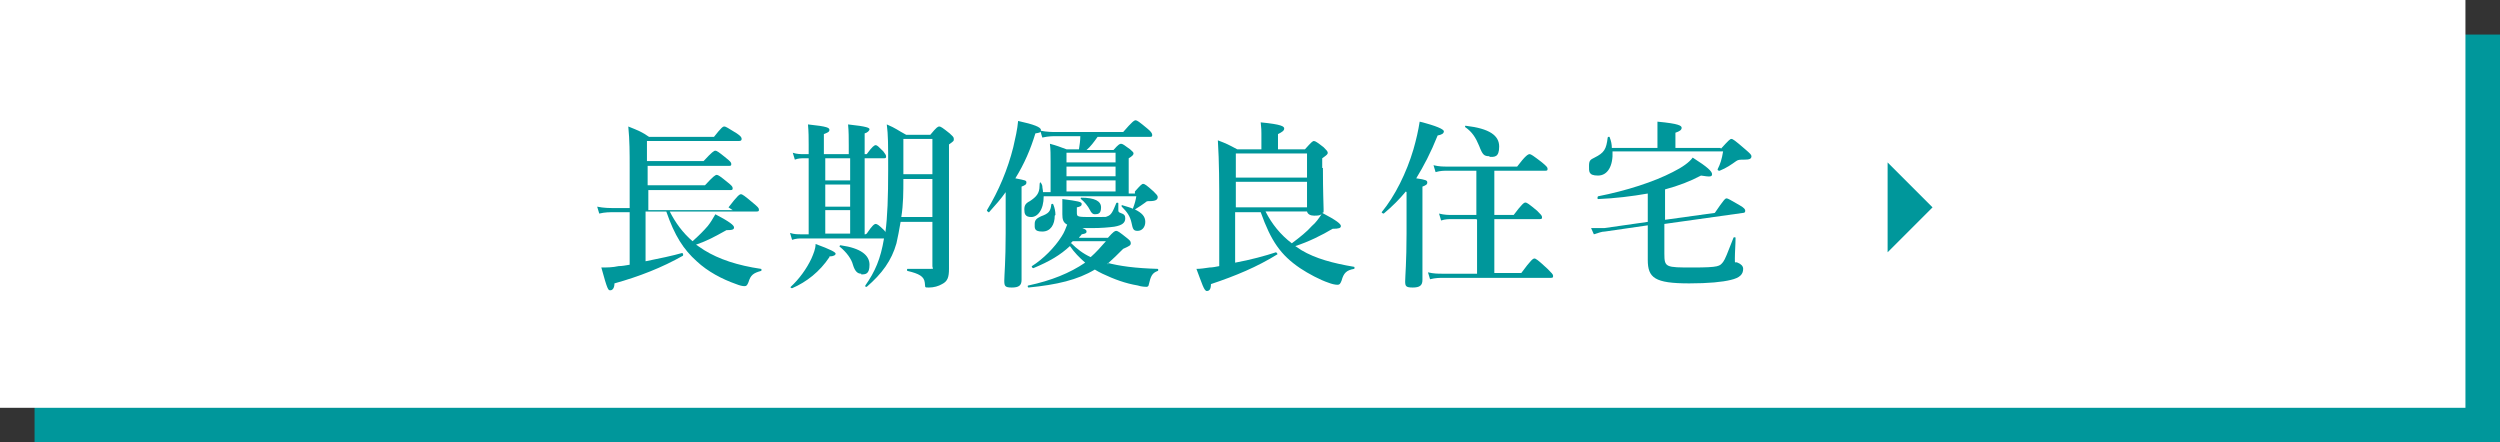 <?xml version="1.0" encoding="UTF-8"?>
<svg id="_レイヤー_2" xmlns="http://www.w3.org/2000/svg" version="1.1" viewBox="0 0 361.7 64">
  <rect x="0" y="0" width="361.7" height="64" fill="#333333" stroke="none"/>
  <!-- Generator: Adobe Illustrator 29.4.0, SVG Export Plug-In . SVG Version: 2.1.0 Build 152)  -->
  <defs>
    <style>
      .st0 {
        fill: #00979b;
      }

      .st1 {
        fill: #fff;
      }
    </style>
  </defs>
  <g id="_レイヤー_1-2">
    <rect class="st0" x="5" y="5" width="356.7" height="59"/>
    <rect class="st1" width="356.7" height="59"/>
    <path class="st0" d="M105.4,30c1.3-1.7,1.6-1.9,1.8-1.9s.5.2,1.8,1.3c.6.5.8.7.8.9s0,.3-.3.3h-12.6c.8,1.6,1.9,3.1,3.3,4.3,1-.9,1.6-1.5,2.2-2.2.4-.5.7-1,1.1-1.7,2.1,1.1,2.7,1.6,2.7,1.9s-.2.4-1.1.4c-1.8,1-2.7,1.5-4.4,2.1.4.3.8.5,1.2.8,2.1,1.3,4.8,2.2,8.2,2.7.1,0,.1.3,0,.3-1.1.3-1.5.6-1.8,1.6-.2.5-.3.6-.6.6s-.7-.1-1.2-.3c-2-.7-4.1-1.8-5.7-3.3-1.9-1.7-3.2-3.7-4.4-7.2h-3v7.2c2-.4,3.9-.8,5.3-1.2.1,0,.2.3.1.4-3,1.7-6.3,3-9.9,4,0,.7-.3,1-.6,1s-.4,0-1.3-3.3c.8,0,1.6,0,2.5-.2.5,0,1-.1,1.6-.2v-7.6h-2.2c-.7,0-1.4,0-2.2.2l-.3-1c1,.2,1.7.2,2.5.2h2.2v-5.9c0-2,0-3.9-.2-5.9,1.5.6,2,.8,3,1.5h9.4c1.1-1.4,1.3-1.5,1.5-1.5s.5.2,1.8,1c.6.4.7.6.7.8s-.1.3-.4.3h-13.3v2.9h8.2c1.2-1.3,1.5-1.5,1.7-1.5s.5.2,1.6,1.1c.5.4.7.6.7.8s0,.3-.3.3h-11.8v2.8h8.3c1.2-1.3,1.5-1.5,1.7-1.5s.5.2,1.6,1.1c.5.4.7.6.7.8s0,.3-.3.3h-11.9v2.9h12.2,0Z"/>
    <path class="st0" d="M120,37.2c-1.4,2.1-3.3,3.6-5.4,4.5-.1,0-.3-.1-.2-.2,1.2-1.1,2.3-2.6,3-4.1.3-.7.6-1.4.6-2.1,2.2.8,2.9,1.2,2.9,1.4s-.3.4-.9.4h0ZM125.4,33.8c.8-1.2,1.1-1.4,1.3-1.4s.5.2,1.2.9c0,0,.2.2.2.3.3-2.2.4-5.1.4-9s0-5-.2-6.6c1.4.6,1.5.8,2.8,1.5h3.5c.9-1.1,1.1-1.2,1.3-1.2s.5.2,1.5,1c.4.4.6.5.6.8s0,.3-.7.8v3c0,13.7,0,14.4,0,15,0,1.2-.2,1.8-1,2.2-.5.3-1.2.5-1.9.5s-.5,0-.6-.7c-.1-.9-.8-1.3-2.5-1.7-.1,0-.1-.3,0-.3,1.1,0,2.2,0,3.1,0s.5,0,.5-.4v-6.4h-4.6c-.2,1.2-.4,2.2-.6,3.1-.7,2.5-2.1,4.4-4.3,6.3-.1,0-.3,0-.2-.2,1.4-2,2.2-3.8,2.7-6.8h-11.9c-.4,0-.8,0-1.4.2l-.3-1c.6.2,1.1.2,1.6.2h1.1v-11h-.7c-.4,0-.8,0-1.3.2l-.3-1c.6.2,1.1.2,1.6.2h.7v-1.4c0-.9,0-1.8-.1-2.9,2.9.3,3.1.5,3.1.8s-.3.4-.8.6v2.9h3.6v-1.3c0-1,0-2-.1-3,2.8.3,3.1.5,3.1.7s-.3.5-.7.6v3h.3c.8-1.1,1.1-1.3,1.3-1.3s.4.2,1.1.9c.2.3.4.5.4.7s0,.3-.3.3h-2.8v11h.1,0ZM119.4,22.9v3.2h3.6v-3.2h-3.6ZM123,26.7h-3.6v3.2h3.6v-3.2ZM119.4,30.4v3.4h3.6v-3.4h-3.6ZM124.6,39.6c-.5,0-.9-.3-1.2-1.3-.2-.8-.9-1.8-1.9-2.6-.1,0,0-.3.2-.2,2.8.4,4.1,1.4,4.1,2.8s-.6,1.4-1.2,1.4h0ZM130.7,25.9c0,1.8,0,3.7-.3,5.5h4.5v-5.5h-4.2ZM134.9,20.1h-4.2v5.1h4.2v-5.1Z"/>
    <path class="st0" d="M145.5,27.8c-.7,1-1.5,1.9-2.4,2.9,0,.1-.4-.2-.3-.3,1.7-2.8,3-5.9,3.8-9.1.3-1.3.6-2.6.7-3.8,2.3.5,3.3.9,3.3,1.3s-.2.4-.8.5c-.7,2.3-1.6,4.4-2.9,6.5,1.5.3,1.6.3,1.6.6s-.2.4-.7.6v13.5c0,.8-.4,1.1-1.4,1.1s-1.1-.2-1.1-1,.2-2.7.2-6.9v-6h0ZM164.2,27.7c.8-.9,1-1.1,1.2-1.1s.5.2,1.5,1.1c.4.4.6.6.6.8,0,.4-.3.6-1.2.6-.3,0-.4,0-.6.2-.4.3-1,.7-1.5,1,1,.5,1.5,1,1.5,1.8s-.5,1.3-1.1,1.3-.7-.2-.9-1.2c-.2-.9-.6-1.5-1.4-2.3-.1-.1,0-.3.1-.2.6.2,1.1.3,1.5.5.3-.8.4-1.2.5-1.8h-13.4c0,2-.9,3-1.8,3s-1-.5-1-1.1.2-.9.8-1.2c.9-.6,1.4-1.1,1.4-2.2s.4-.1.4,0c0,.3.1.6.1.9h1.1v-4.4c0-.9,0-1.8-.1-2.6,1.1.3,1.3.4,2.4.8h1.8c.1-.6.2-1.3.2-1.9h-3.4c-.6,0-1.2,0-2.1.2l-.3-1c1,.2,1.7.2,2.4.2h9.6c1.3-1.5,1.6-1.7,1.8-1.7s.5.2,1.7,1.2c.5.4.7.7.7.9s0,.3-.3.3h-7.6c-.5.7-1,1.4-1.6,1.9h3.9c.7-.8.9-.9,1.1-.9s.5.2,1.3.8c.3.3.5.4.5.6s-.2.4-.7.7v5.1h.9ZM160.1,38c1.9.5,4.1.8,7.4.9.1,0,.1.3,0,.3-.8.3-1,.7-1.3,2,0,.2-.2.3-.3.3s-.7,0-1.3-.2c-1.8-.3-3.4-.9-5.1-1.7-.4-.2-.8-.4-1.1-.6-2.5,1.5-5.5,2.2-9.6,2.6-.1,0-.2-.3,0-.3,3.3-.7,6-1.8,8.2-3.3-.8-.7-1.6-1.5-2.2-2.4-1.4,1.3-2.9,2.2-5.3,3.2-.1,0-.3-.2-.2-.3,1.6-1,3.3-2.7,4.3-4.3.4-.6.6-1.2.8-1.7-.6-.3-.7-.8-.7-1.5s0-.8,0-1.2,0-.7,0-1c2.3.3,2.8.4,2.8.7s-.2.4-.7.5v.7c0,.7,0,.7,2.4.7s1.6,0,2-.1c.6-.2.8-.7,1.3-1.9,0-.1.3-.1.3,0v.9c0,.3,0,.4.3.5.6.2.7.4.7.8,0,.6-.4,1-1.6,1.2-.8.1-1.8.2-3.2.2s-1,0-1.4,0c.5.2.6.3.6.5s-.1.3-.7.4c-.1.2-.3.3-.4.5h4.2c.8-.9,1-1,1.2-1s.5.2,1.5,1c.5.4.6.5.6.8,0,.3-.2.4-1.1.8-.8.8-1.5,1.5-2.3,2.2h.2c0,0,0,0,0,0ZM152.6,31.2c0,1.3-.6,2.3-1.8,2.3s-1.1-.5-1.1-1.1.3-.8.9-1.1c1.1-.4,1.4-.7,1.5-1.7,0-.1.2-.2.3,0,.2.5.3,1,.3,1.5h0ZM161.4,22.1h-7.1v1.4h7.1v-1.4ZM161.4,24.1h-7.1v1.4h7.1v-1.4ZM161.4,26.1h-7.1v1.6h7.1v-1.6ZM155,35.2c.8.8,1.7,1.5,2.8,2,.8-.7,1.5-1.5,2.2-2.3h-4.8l-.3.3ZM158.4,31c-.3,0-.5-.2-.7-.6-.3-.6-.8-1.2-1.3-1.6-.1,0,0-.2,0-.2,2,0,2.9.5,2.9,1.4s-.4,1-.9,1Z"/>
    <path class="st0" d="M191.4,24.3c0,3.5.1,5.4.1,6s0,.4-.2.5c2.1,1.1,2.7,1.6,2.7,1.9s-.3.4-1.2.4c-1.5.9-3.5,1.9-5.4,2.5.3.2.6.4.9.6,2,1.2,4.6,1.9,7.6,2.4.1,0,.1.3,0,.3-1.1.2-1.5.6-1.8,1.7-.2.5-.3.6-.6.6s-.8-.1-1.3-.3c-1.2-.4-2.9-1.3-4.1-2.1-2.8-1.9-4.2-3.9-5.7-8.1h-3.7v7.3c2.2-.4,4.4-1,5.9-1.5.1,0,.3.3.2.3-2.9,1.8-6,3.1-9.6,4.3,0,.7-.2,1-.6,1s-.7-1.1-1.5-3.2c.6,0,1.2-.1,1.9-.2.4,0,.9-.1,1.4-.2v-8.6c0-3.2,0-6.4-.2-9.6,1.3.5,1.5.6,2.8,1.3h3.5v-2.3c0-.3,0-.8-.1-1.6,3.1.3,3.4.6,3.4.9s-.3.5-.9.8v2.2h3.9c.9-1,1.1-1.2,1.3-1.2s.5.2,1.4.9c.4.4.6.6.6.8s-.1.3-.8.8v1.4h0ZM189.1,22.2h-10.3v3.5h10.3v-3.5ZM189.1,26.3h-10.3v3.7h10.3v-3.7ZM183.1,30.6c.9,1.8,2.2,3.4,3.8,4.6,1.2-.9,2.2-1.7,2.9-2.5.6-.5,1-1.1,1.4-1.7-.3.2-.6.2-1.1.2s-.9-.2-1-.6c0,0-6,0-6,0Z"/>
    <path class="st0" d="M203.4,27.7c-.9,1.1-2,2.2-3.2,3.2-.1,0-.3-.1-.3-.2,1.9-2.3,3.6-5.7,4.6-9.1.4-1.4.7-2.7.9-4,2.4.6,3.5,1.1,3.5,1.4s-.3.5-.9.6c-1,2.5-2,4.4-3.1,6.2,1.4.2,1.6.3,1.6.6s-.2.4-.7.6v13.5c0,.8-.4,1.1-1.4,1.1s-1.1-.2-1.1-.9.2-2.8.2-6.9v-6h0ZM213.6,31.7h-3.5c-.5,0-1,0-1.6.2l-.3-1c.8.2,1.4.2,1.9.2h3.5v-6.4h-4.2c-.5,0-1,0-1.7.2l-.3-1c.8.2,1.4.2,2,.2h10.1c1.2-1.6,1.6-1.8,1.8-1.8s.5.2,1.8,1.2c.6.5.8.7.8.9s0,.3-.3.3h-7.4v6.4h2.8c1.2-1.6,1.5-1.8,1.7-1.8s.5.2,1.7,1.2c.5.5.7.7.7.9s0,.3-.3.3h-6.6v7.8h3.9c1.4-1.9,1.7-2.1,1.9-2.1s.5.2,1.9,1.5c.6.6.8.8.8,1s0,.3-.3.3h-15.6c-.5,0-1.1,0-1.9.2l-.3-1c.8.2,1.5.2,2.1.2h5v-7.8h0ZM215.5,22.6c-.8,0-1-.2-1.5-1.5-.5-1.2-1-2-2-2.7-.1,0,0-.3.1-.2,3.4.4,4.8,1.4,4.8,3s-.7,1.5-1.4,1.5h0Z"/>
    <path class="st0" d="M249,21.5c1.1-1.2,1.3-1.4,1.5-1.4s.5.2,2,1.5c.7.6.9.8.9,1,0,.4-.3.5-1.1.5-.6,0-.8,0-1.1.2-.7.5-1.4,1-2.4,1.4-.1,0-.3,0-.3-.2.4-.8.6-1.4.8-2.6h-16c.1,2.1-.7,3.5-2.1,3.5s-1.3-.6-1.3-1.4.2-.9.8-1.2c1.4-.7,1.7-1.2,1.9-2.9,0-.1.3-.2.3,0,.2.5.3,1,.3,1.5h6.6v-1.7c0-.9,0-1.6,0-2.1,3.2.3,3.5.6,3.5.9s-.3.5-.9.7v2.2h6.5,0ZM238.4,28c-2.3.4-4.7.7-7.2.8-.1,0-.1-.3,0-.4,4.1-.8,8.1-2.1,10.8-3.5,1.4-.7,2.4-1.4,2.9-2.1,2.2,1.4,2.8,2,2.8,2.4s-.3.4-1.6.2c-1.5.8-3.3,1.5-5.2,2v4.4l7.2-1c1.3-1.9,1.5-2.1,1.7-2.1s.5.2,1.9,1c.7.4.8.6.8.8s-.1.3-.3.3l-11.4,1.6v4.3c0,2,.2,2,4.1,2s3.9-.2,4.4-.8c.3-.4.6-1.2,1.5-3.5,0-.1.3-.1.3,0,0,.9-.1,2.1-.1,3s0,.4.4.6c.5.2.8.5.8.9,0,.8-.5,1.3-1.8,1.6-1.2.3-3.2.5-6,.5-5,0-6-.8-6-3.4v-5l-6.2.9c-.5,0-.9.2-1.6.4l-.4-.9c.4,0,1.5,0,1.9,0l6.3-.9v-4.1h0Z"/>
    <polygon class="st0" points="273.1 23.5 279.6 30 273.1 36.5 273.1 23.5"/>
  </g>
</svg>